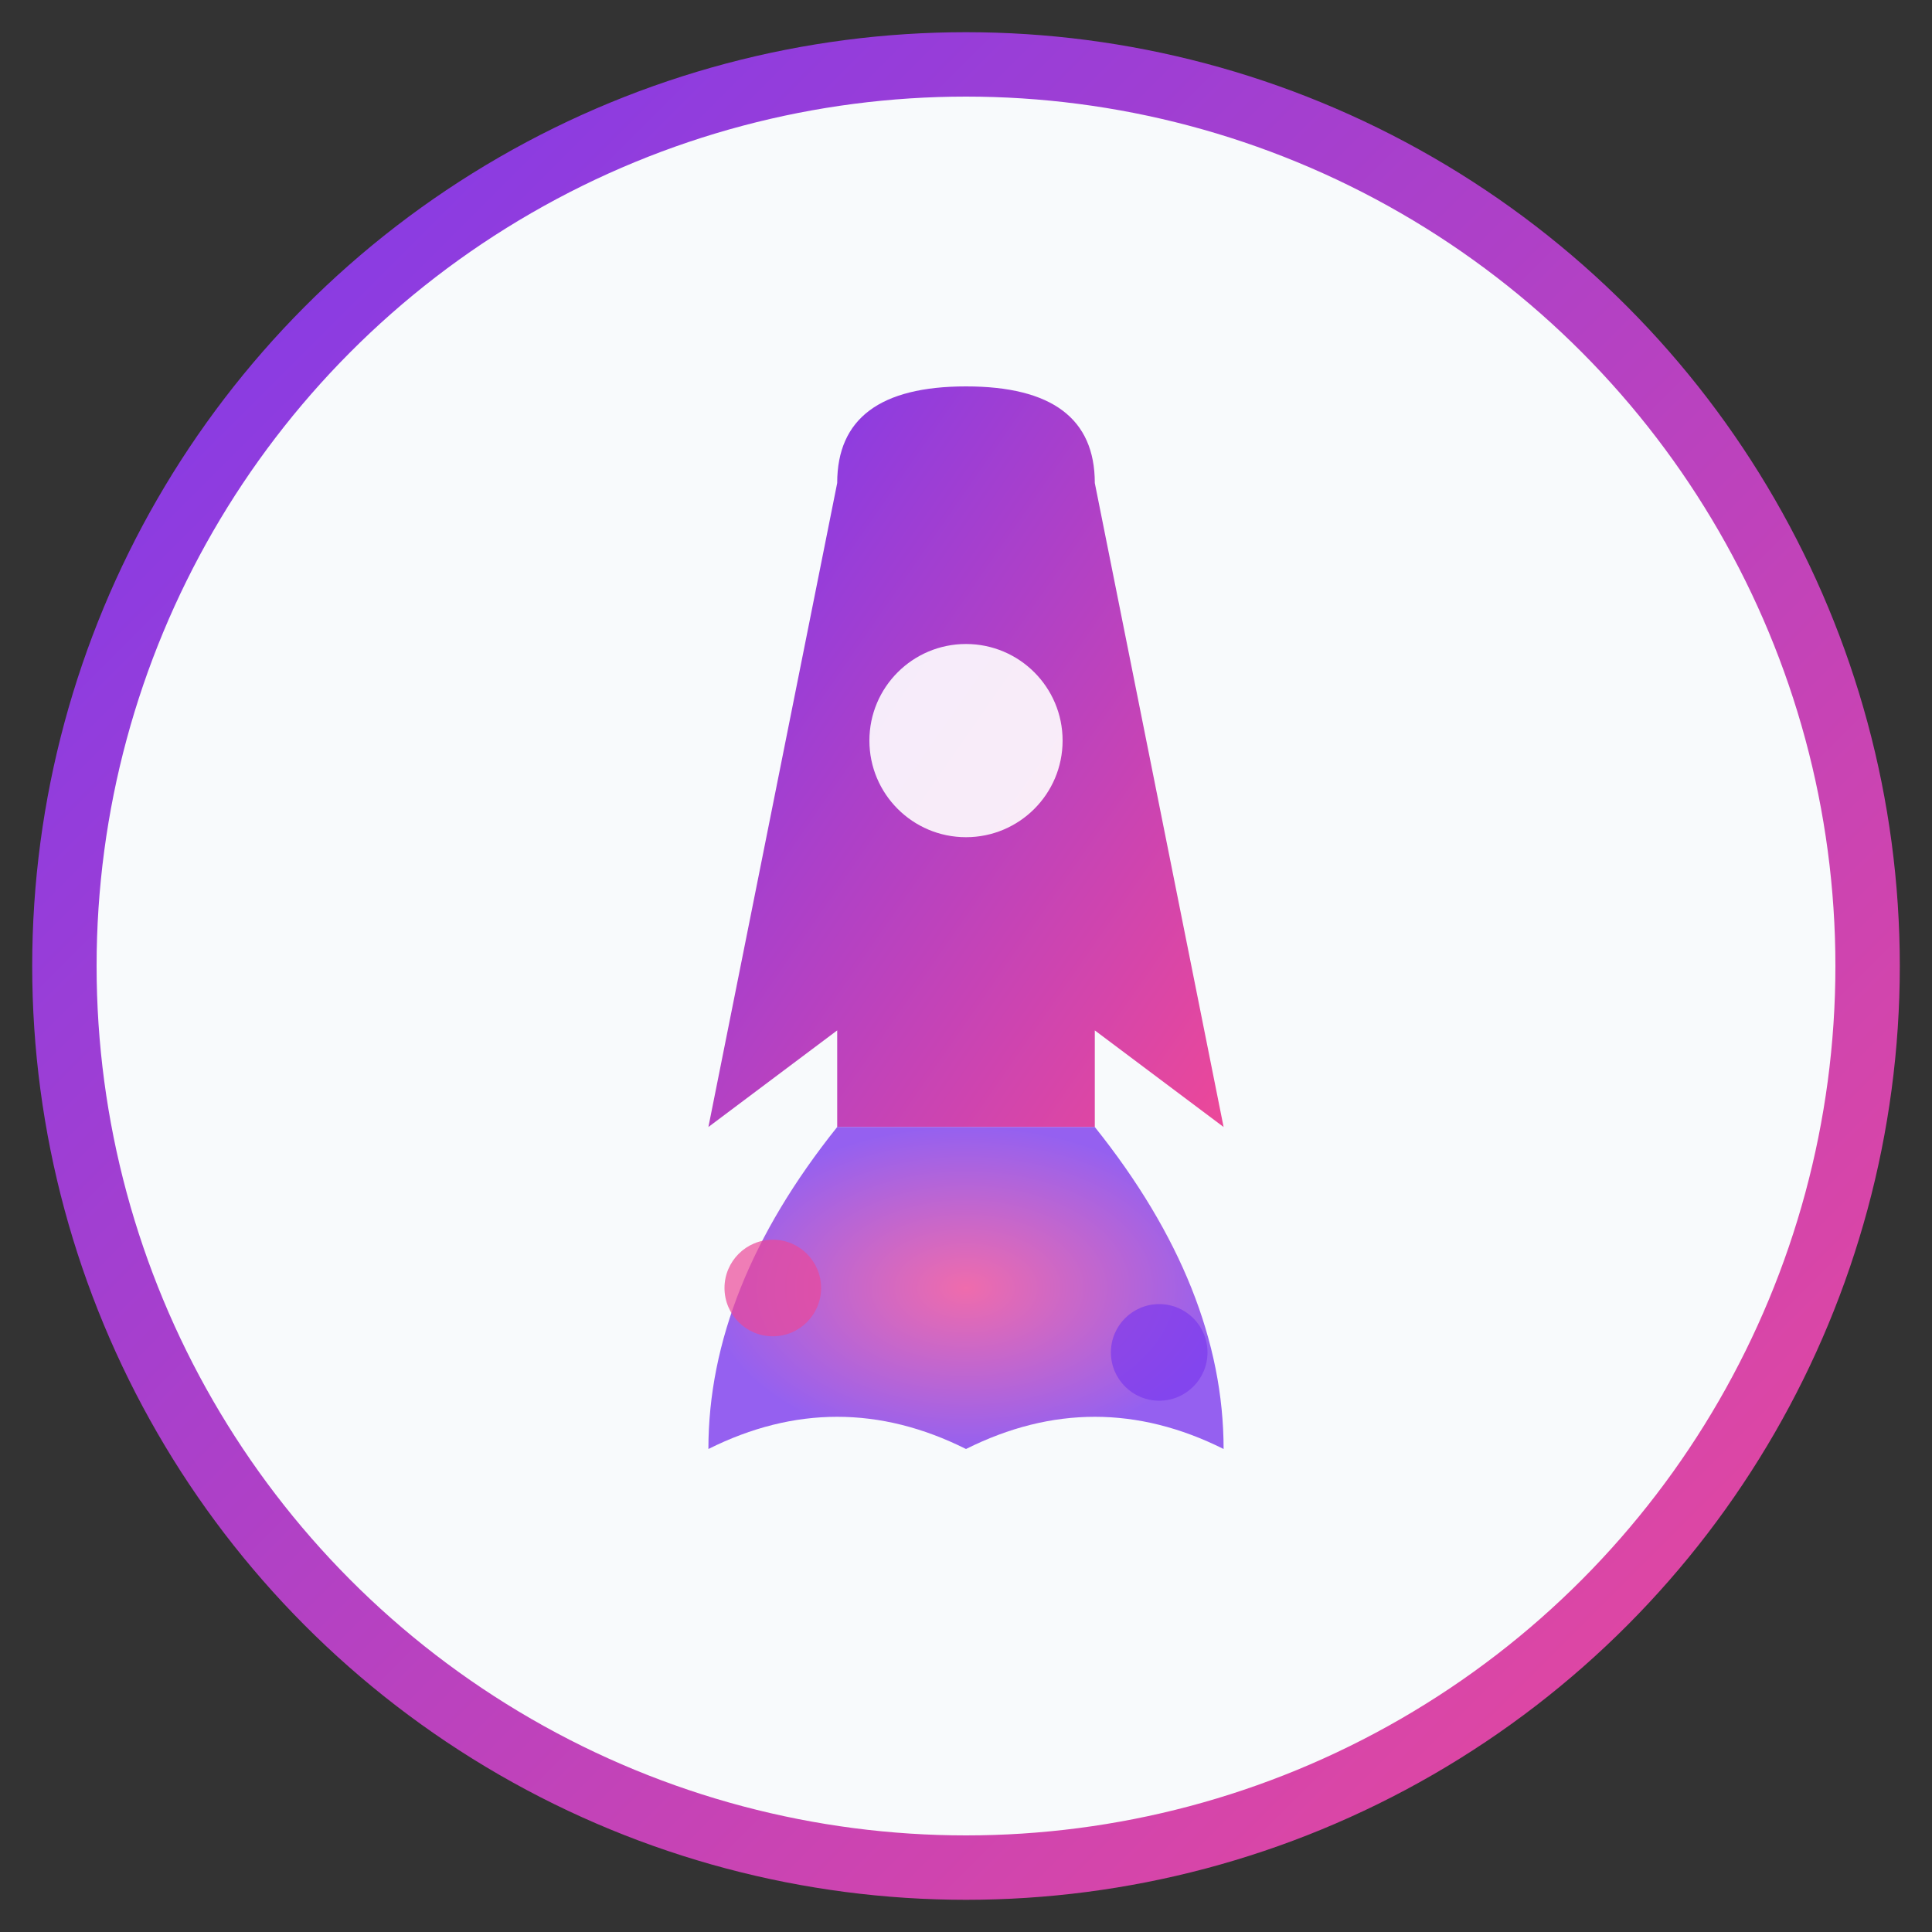 <svg width="60" height="60" viewBox="0 0 60 60" xmlns="http://www.w3.org/2000/svg">
  <rect x="0" y="0" width="60" height="60" fill="#333333" stroke="none"/>
  <!-- Icon-only version for social media, favicon, etc -->
  <defs>
    <linearGradient id="iconGradient" x1="0%" y1="0%" x2="100%" y2="100%">
      <stop offset="0%" style="stop-color:#7C3AED;stop-opacity:1" />
      <stop offset="100%" style="stop-color:#EC4899;stop-opacity:1" />
    </linearGradient>
    
    <radialGradient id="iconRadialGradient" cx="50%" cy="50%" r="50%">
      <stop offset="0%" style="stop-color:#EC4899;stop-opacity:1" />
      <stop offset="100%" style="stop-color:#7C3AED;stop-opacity:1" />
    </radialGradient>
  </defs>
  
  <!-- Background circle (optional, remove for transparent) -->
  <circle cx="30" cy="30" r="28" fill="#F8FAFC" stroke="url(#iconGradient)" stroke-width="2"/>
  
  <!-- Simplified Rocket -->
  <g transform="translate(30, 30)">
    <!-- Rocket body centered -->
    <path d="M -8 5 L -4 -15 Q -4 -18, 0 -18 Q 4 -18, 4 -15 L 8 5 L 4 2 L 4 5 L -4 5 L -4 2 Z" 
          fill="url(#iconGradient)"/>
    
    <!-- Rocket window -->
    <circle cx="0" cy="-7" r="3" fill="#FFFFFF" opacity="0.9"/>
    
    <!-- Simplified flames -->
    <path d="M -4 5 Q -8 10, -8 15 Q -4 13, 0 15 Q 4 13, 8 15 Q 8 10, 4 5" 
          fill="url(#iconRadialGradient)" 
          opacity="0.8"/>
    
    <!-- Small boost particles -->
    <circle cx="-6" cy="10" r="1.5" fill="#EC4899" opacity="0.7"/>
    <circle cx="6" cy="12" r="1.5" fill="#7C3AED" opacity="0.7"/>
  </g>
</svg>